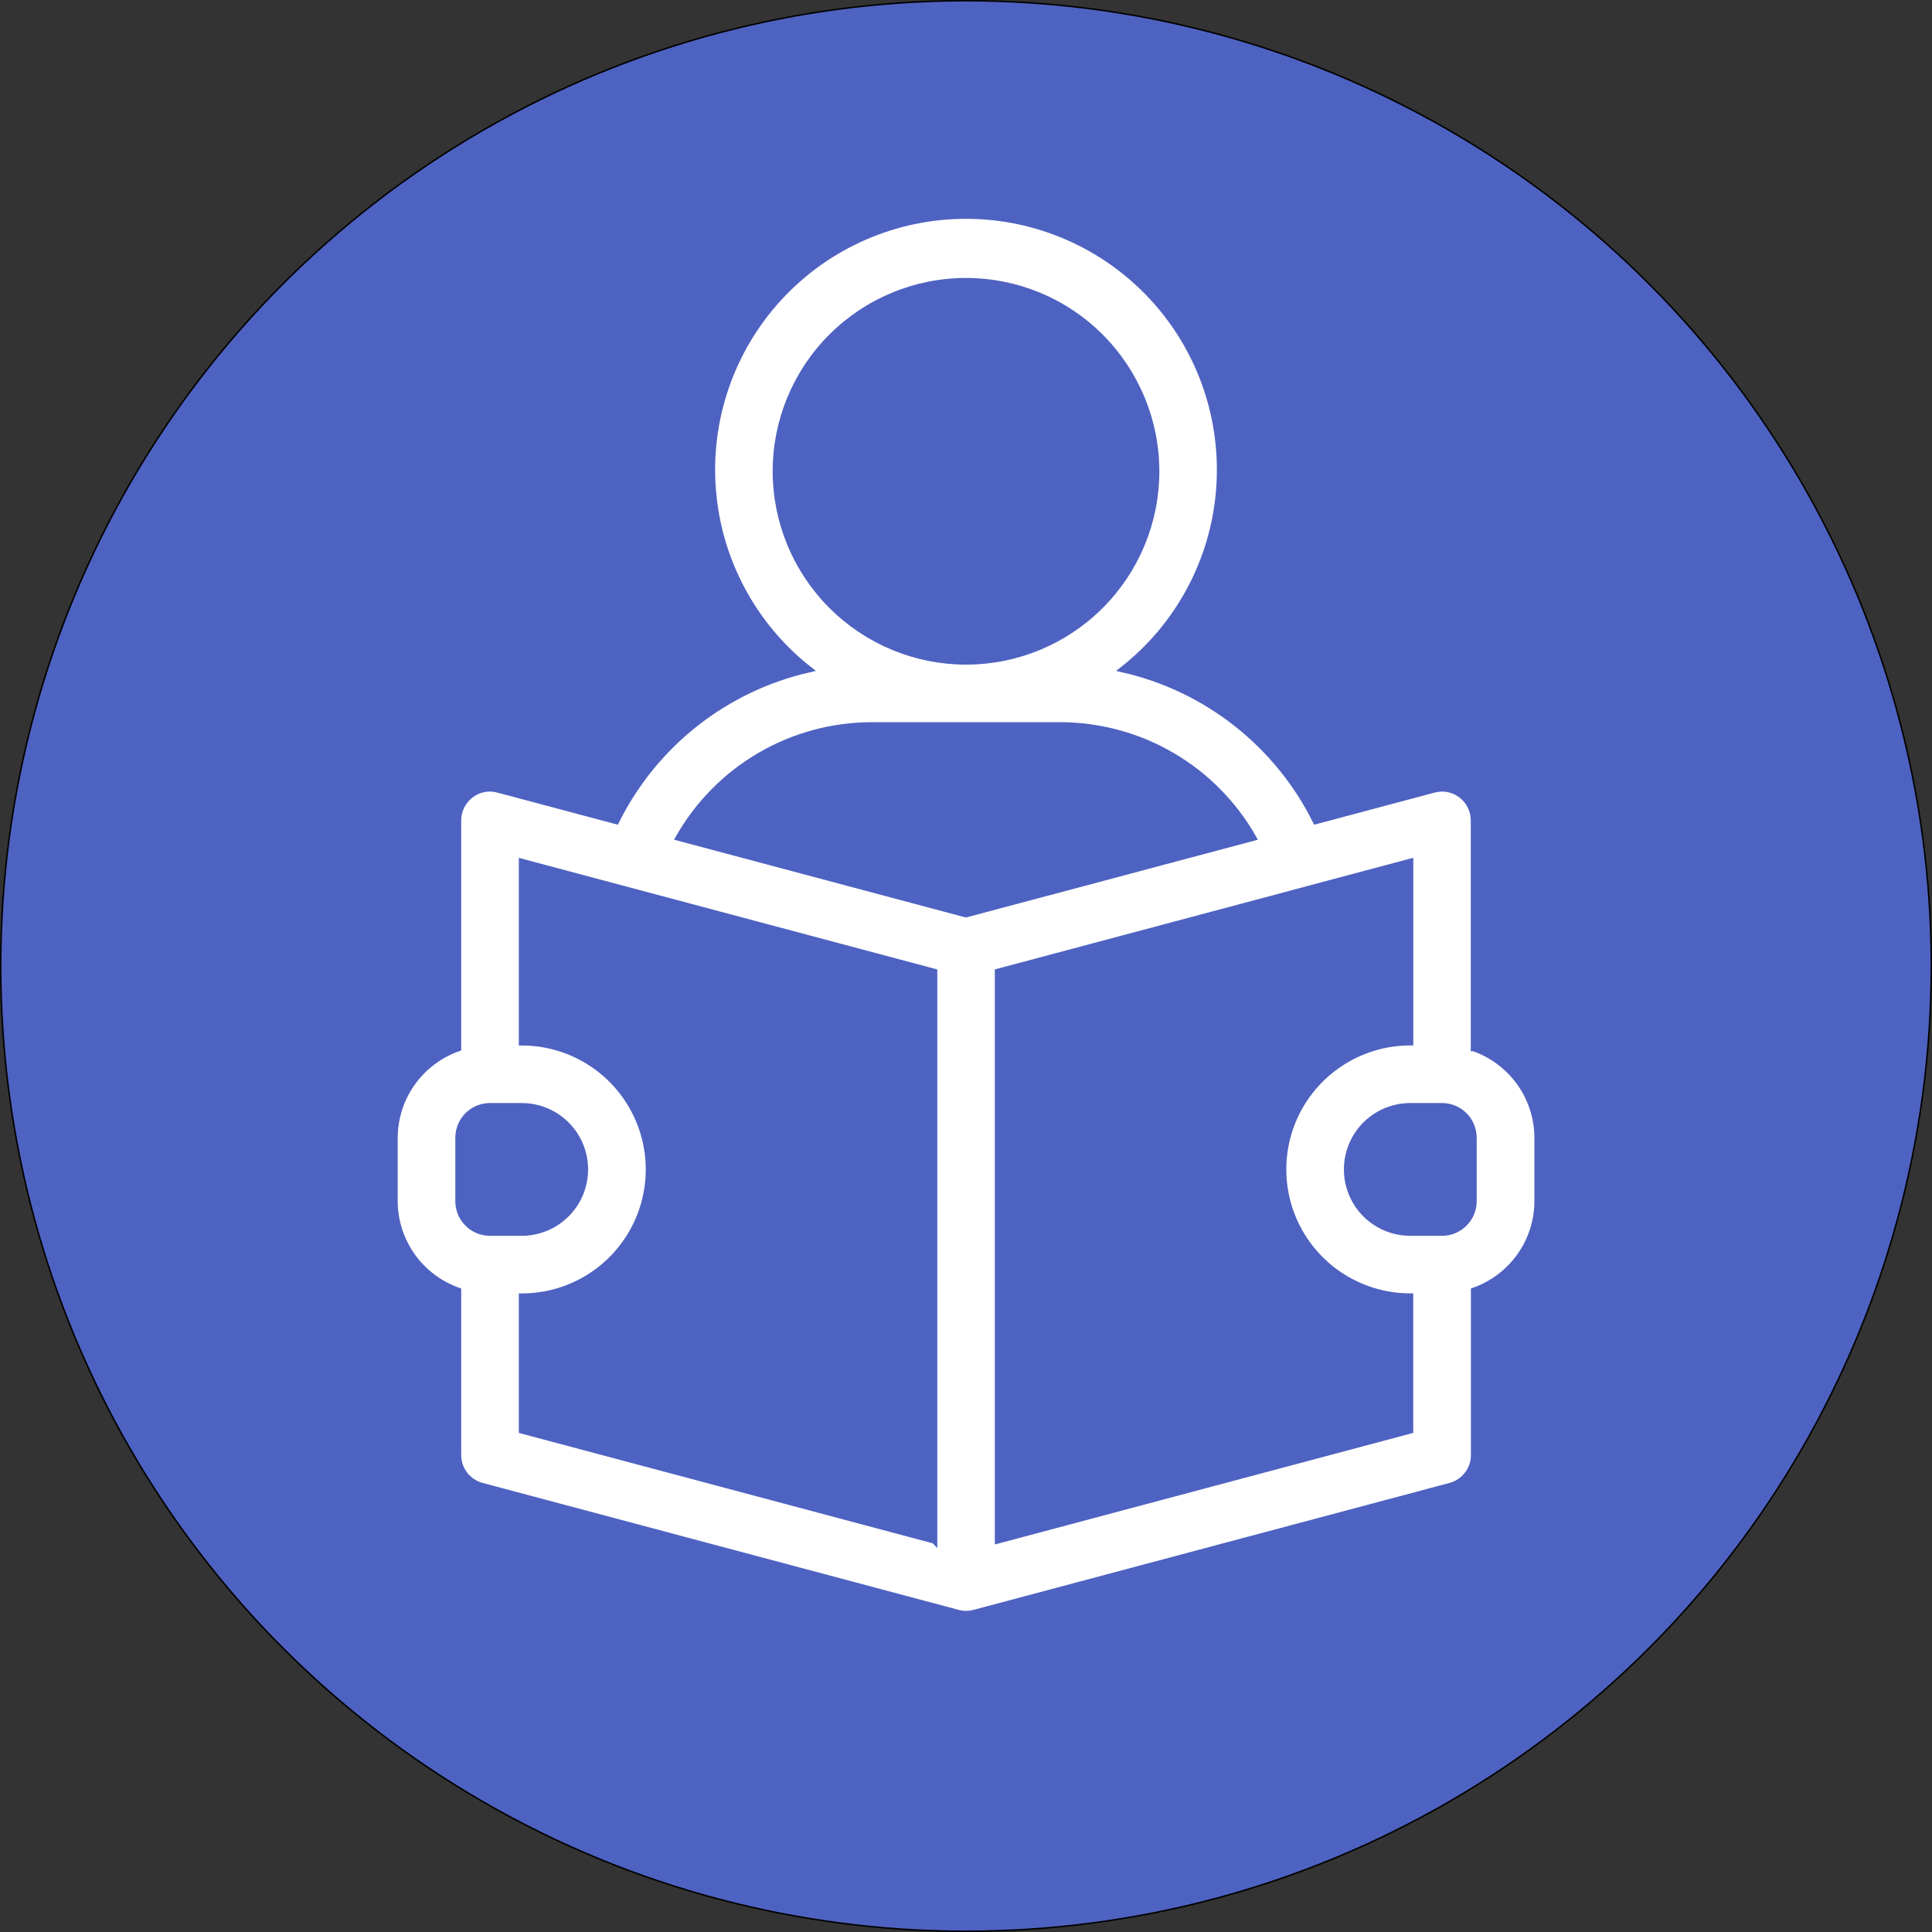 <?xml version="1.0" encoding="UTF-8"?> <svg xmlns="http://www.w3.org/2000/svg" id="a" viewBox="0 0 327.66 327.66"><rect x="0" y="0" width="327.66" height="327.66" fill="#333333" stroke="none"/> <defs> <style>.b{fill:#fff;stroke:#4e62c1;}.b,.c{stroke-miterlimit:10;}.c{fill:#4e62c1;stroke:#000;stroke-width:.25px;}</style> </defs> <circle class="c" cx="163.83" cy="163.83" r="163.71"></circle> <path class="b" d="M249.94,177.8v-38.66c0-1.67-.78-3.25-2.1-4.27-1.32-1.04-3.05-1.38-4.67-.93l-20.03,5.34c-6.49-13.06-18.5-22.51-32.72-25.75,9.45-7.42,15.37-18.45,16.32-30.43,.96-11.98-3.13-23.81-11.28-32.64-8.15-8.83-19.62-13.85-31.63-13.85s-23.48,5.02-31.63,13.85c-8.15,8.83-12.24,20.66-11.28,32.64,.96,11.98,6.87,23.01,16.32,30.43-14.22,3.23-26.23,12.69-32.72,25.75l-20.03-5.34c-1.61-.45-3.35-.11-4.67,.93-1.32,1.02-2.1,2.59-2.1,4.27v38.66c-3.14,1.1-5.86,3.16-7.79,5.87-1.93,2.71-2.97,5.96-2.98,9.29v10.76c.01,3.33,1.05,6.57,2.98,9.29,1.93,2.71,4.65,4.76,7.79,5.87v27.9c0,2.44,1.64,4.57,4,5.2l80.73,21.53c.91,.25,1.87,.25,2.78,0l80.73-21.53c2.36-.63,4-2.76,4-5.2v-27.9c3.14-1.11,5.86-3.16,7.79-5.87,1.93-2.71,2.97-5.96,2.98-9.29v-10.76c-.01-3.33-1.05-6.57-2.98-9.29-1.93-2.71-4.65-4.76-7.79-5.87h0Zm-118.4-97.87c0-8.56,3.4-16.78,9.46-22.83,6.05-6.05,14.27-9.46,22.83-9.46s16.78,3.4,22.83,9.46,9.46,14.27,9.46,22.83-3.4,16.78-9.46,22.83c-6.05,6.06-14.27,9.46-22.83,9.46-8.56-.01-16.77-3.41-22.82-9.47-6.05-6.05-9.46-14.26-9.47-22.82Zm-53.82,113.02c0-2.97,2.41-5.38,5.38-5.38h5.38c3.85,0,7.4,2.05,9.32,5.38s1.92,7.43,0,10.76-5.48,5.38-9.32,5.38h-5.38c-2.97,0-5.38-2.41-5.38-5.38v-10.76Zm80.73,68.34l-69.96-18.66v-22.77c7.69,0,14.8-4.1,18.64-10.76,3.85-6.66,3.85-14.87,0-21.53-3.85-6.66-10.95-10.76-18.64-10.76v-30.67l69.97,18.66v96.5Zm5.38-106.2l-48.76-13c3.28-5.77,8.02-10.58,13.74-13.93,5.72-3.36,12.23-5.14,18.87-5.18h32.29c6.63,.04,13.14,1.82,18.87,5.18,5.72,3.35,10.46,8.16,13.74,13.93l-48.75,13Zm75.35,87.54l-69.96,18.66v-96.5l69.97-18.66v30.67c-7.69,0-14.8,4.1-18.65,10.76-3.85,6.66-3.85,14.87,0,21.53,3.85,6.66,10.95,10.76,18.64,10.76v22.77Zm10.76-38.92c0,2.97-2.41,5.38-5.38,5.38h-5.38c-3.85,0-7.4-2.05-9.32-5.38s-1.92-7.43,0-10.76,5.48-5.38,9.32-5.38h5.38c2.97,0,5.38,2.41,5.38,5.38v10.76Z"></path> </svg> 
